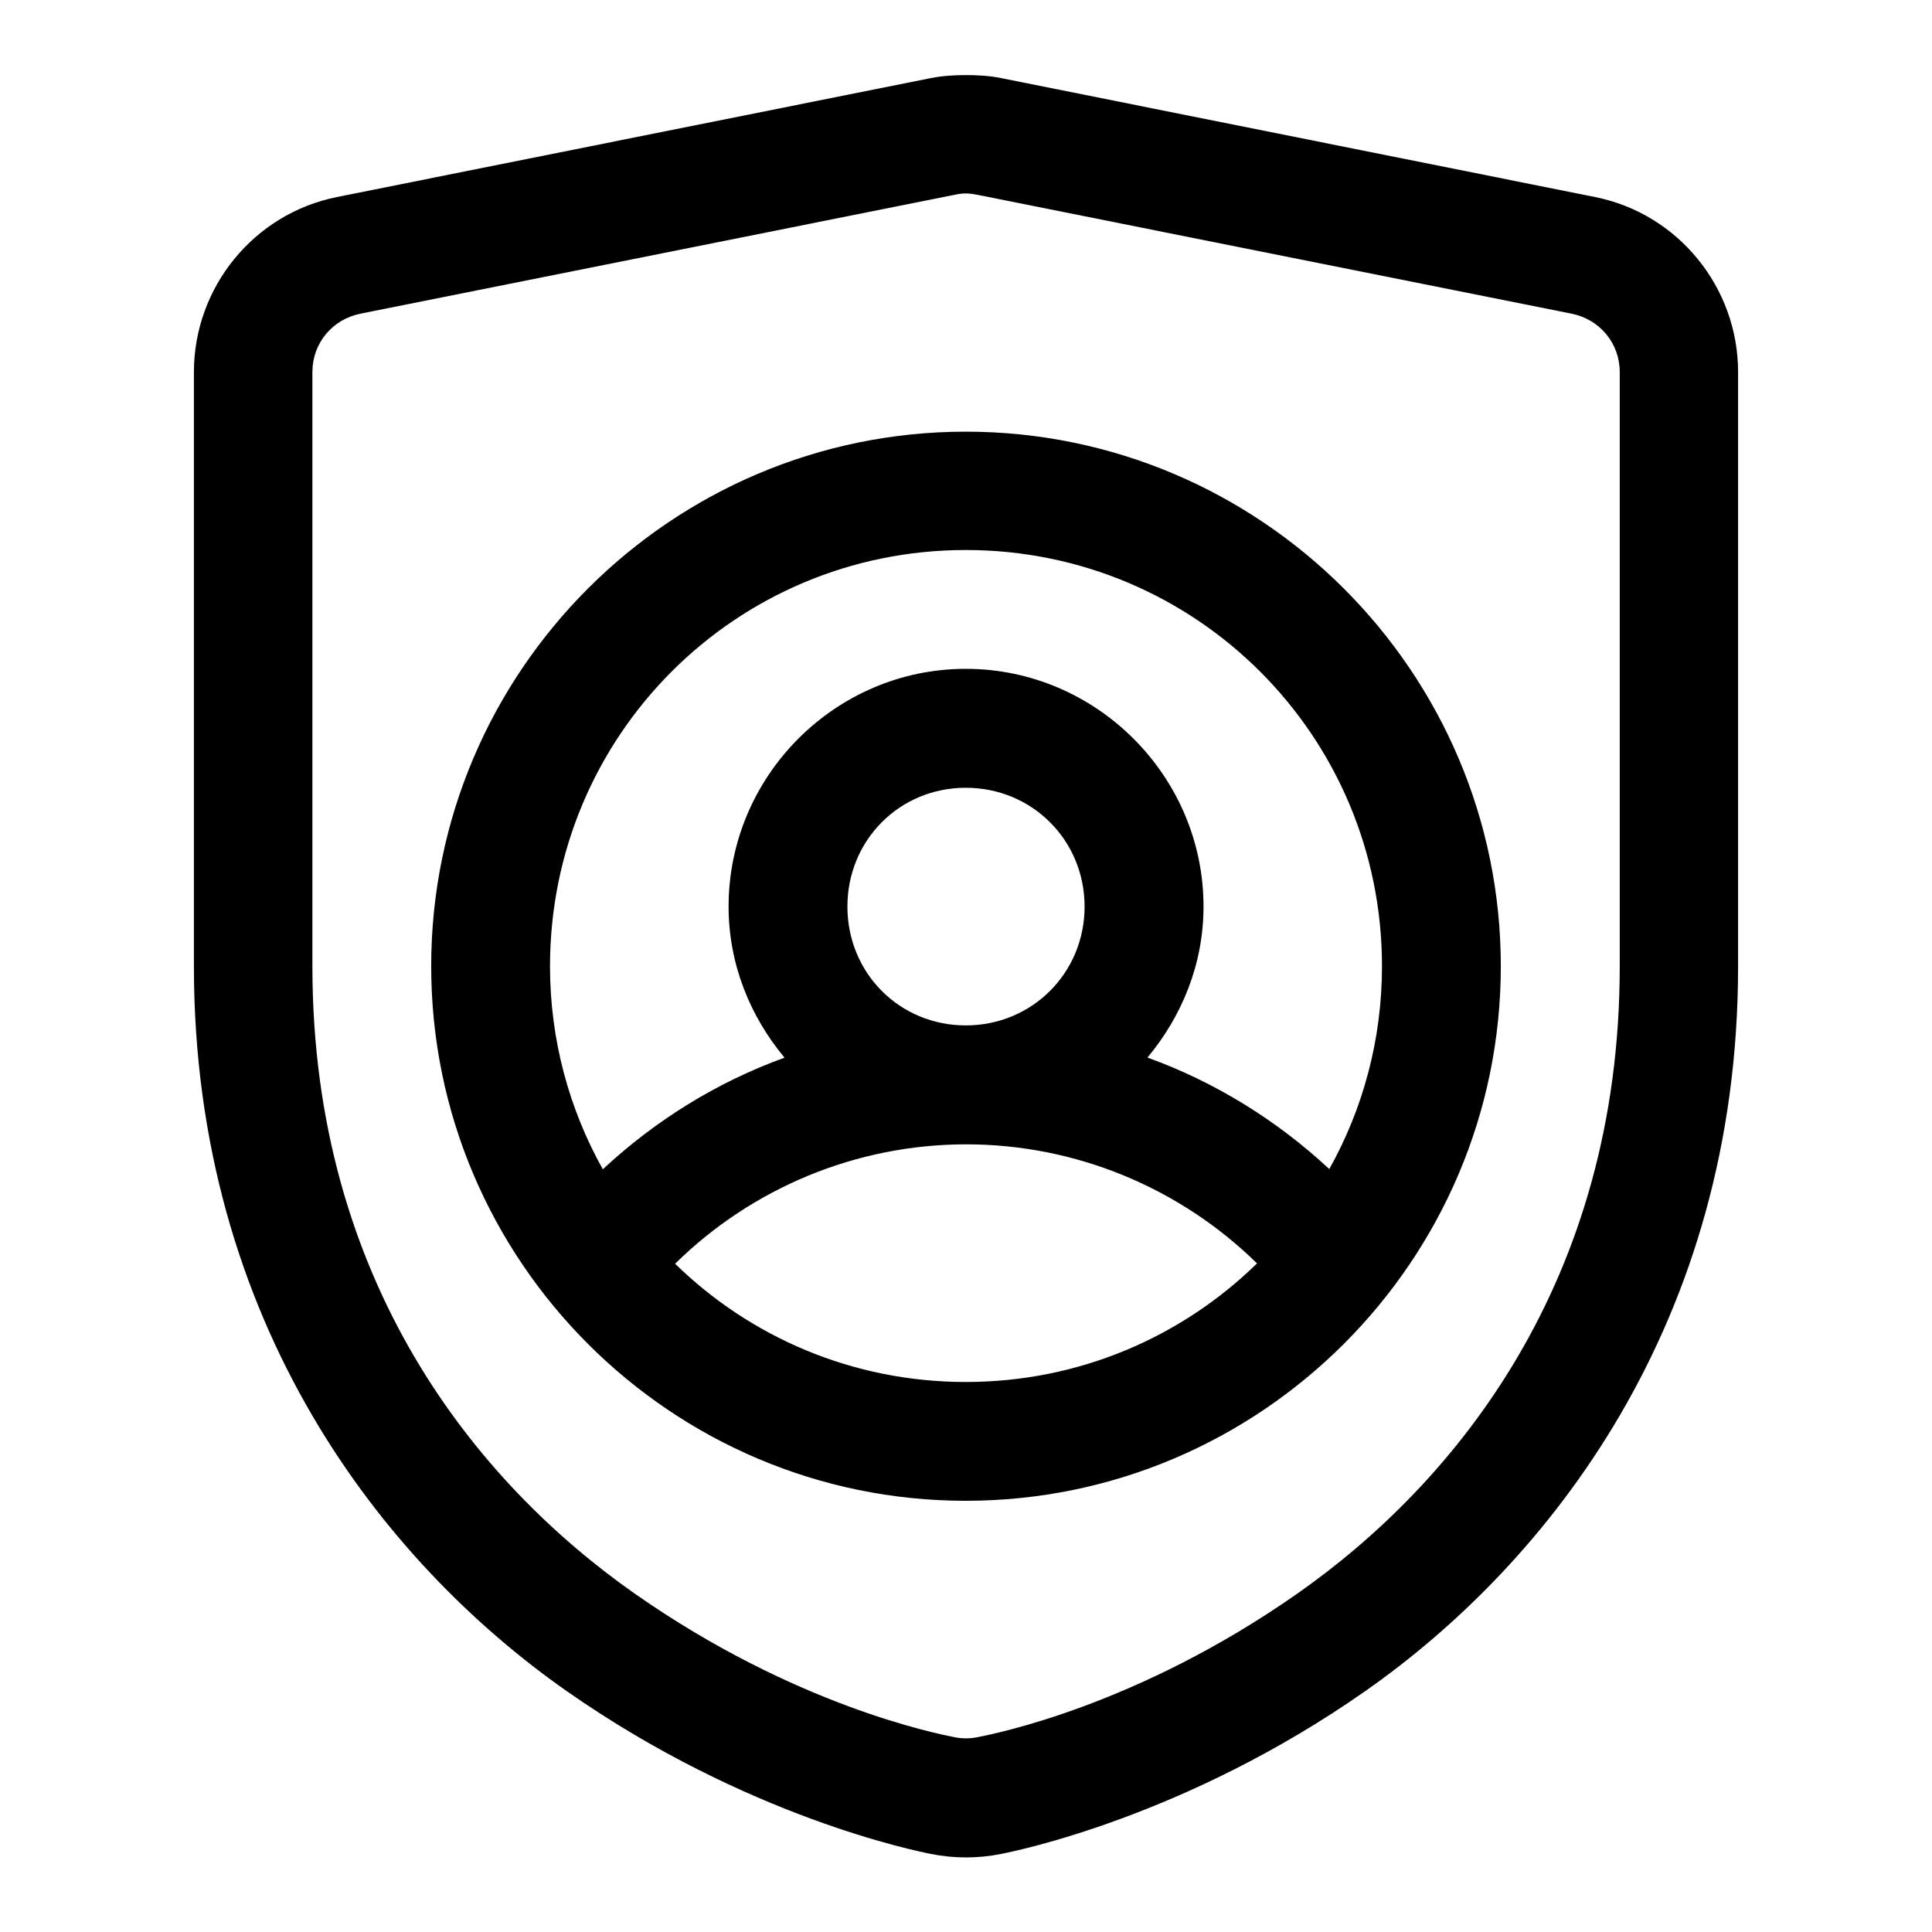 <?xml version="1.0" encoding="UTF-8"?>
<!-- Uploaded to: ICON Repo, www.svgrepo.com, Generator: ICON Repo Mixer Tools -->
<svg fill="#000000" width="800px" height="800px" version="1.1" viewBox="144 144 512 512" xmlns="http://www.w3.org/2000/svg">
 <path d="m399.94 163.9c-2.938 0.004-6.051 0.164-9.285 0.801l-157.38 31.52c-22 4.402-37.887 23.938-37.887 46.371v157.47c0 94.75 50.41 158.22 98.801 192.1 47.789 33.453 92.836 42.41 96.465 43.141 6.156 1.246 12.539 1.246 18.695 0 3.562-0.719 48.672-9.688 96.461-43.141 48.391-33.875 98.801-97.348 98.801-192.1v-157.47c0-22.434-15.887-41.969-37.883-46.371l-157.38-31.52c-3.211-0.648-6.356-0.805-9.41-0.801zm0 31.367c1.156-0.004 2.211 0.188 3.137 0.367l157.38 31.488c7.477 1.492 12.793 7.836 12.793 15.469v157.47c0 83.684-43.676 137.02-85.547 166.33-42.473 29.73-80.062 37.055-84.625 37.977-2.051 0.418-4.098 0.418-6.152 0-4.496-0.902-42.148-8.246-84.621-37.977-41.875-29.309-85.516-82.645-85.516-166.33v-157.47c0-7.633 5.277-13.969 12.758-15.469l157.38-31.488c0.828-0.18 1.816-0.367 3.016-0.367zm0 63.129c-78.07 0-141.67 63.594-141.67 141.66 0 78.07 63.598 141.67 141.67 141.67s141.79-63.598 141.79-141.67c0-78.07-63.719-141.66-141.79-141.66zm0 31.363c61.051 0 110.3 49.25 110.3 110.3 0 19.555-5.09 37.867-13.961 53.754-14.012-13.023-30.371-23.105-48.188-29.551 9.117-10.938 14.855-24.773 14.855-40.008 0-34.594-28.414-63.008-63.008-63.008s-62.855 28.414-62.855 63.008c0 15.254 5.711 29.098 14.824 40.039-17.824 6.453-34.148 16.547-48.156 29.578-8.883-15.902-13.992-34.227-13.992-53.812 0-61.051 49.125-110.3 110.18-110.3zm0 63.008c17.578 0 31.488 13.914 31.488 31.488 0 17.578-13.91 31.488-31.488 31.488s-31.367-13.91-31.367-31.488c0-17.574 13.789-31.488 31.367-31.488zm0.062 94.496c29.016-0.016 56.641 11.461 77.121 31.551-19.875 19.434-47.074 31.426-77.184 31.426-30.062 0-57.191-11.953-77.031-31.336 20.457-20.125 48.062-31.625 77.094-31.641z"/>
</svg>